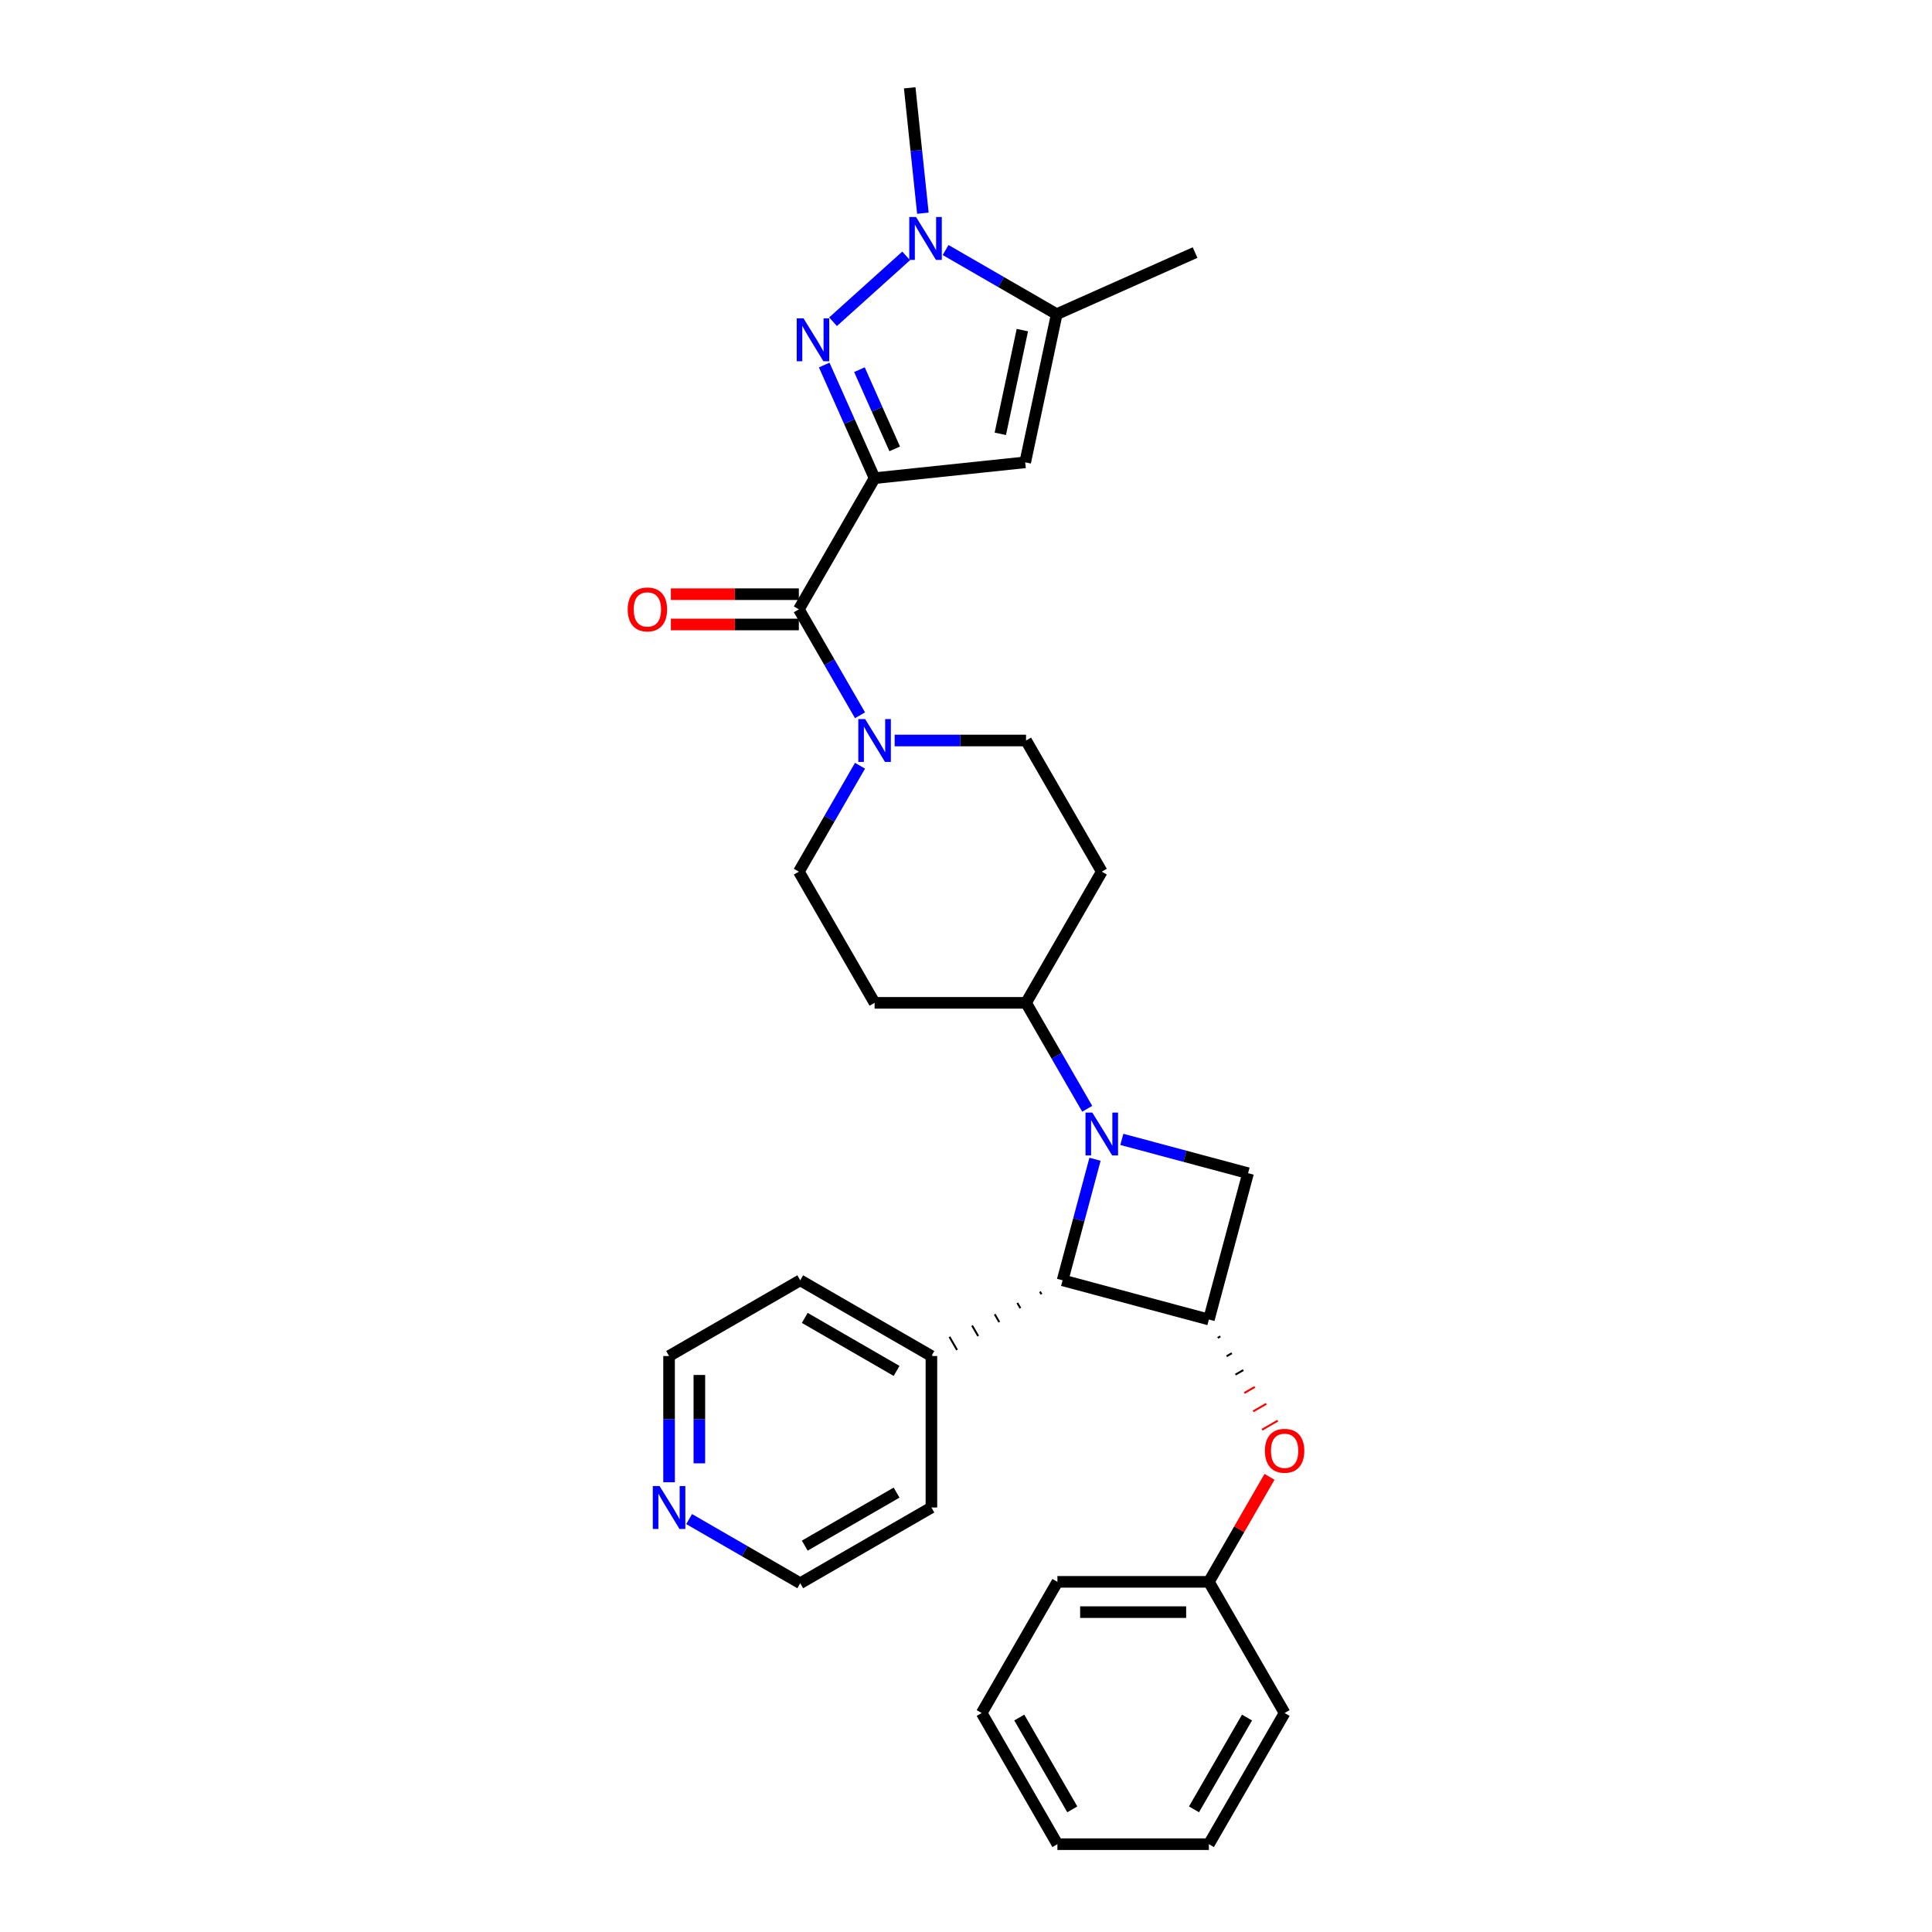 <?xml version='1.0' encoding='iso-8859-1'?>
<svg version='1.1' baseProfile='full'
              xmlns='http://www.w3.org/2000/svg'
                      xmlns:rdkit='http://www.rdkit.org/xml'
                      xmlns:xlink='http://www.w3.org/1999/xlink'
                  xml:space='preserve'
width='1000px' height='1000px' viewBox='0 0 1000 1000'>
<!-- END OF HEADER -->
<rect style='opacity:1.0;fill:#FFFFFF;stroke:none' width='1000' height='1000' x='0' y='0'> </rect>
<path class='bond-1' d='M 452.684,247.496 L 439.648,218.217' style='fill:none;fill-rule:evenodd;stroke:#000000;stroke-width:6px;stroke-linecap:butt;stroke-linejoin:miter;stroke-opacity:1' />
<path class='bond-1' d='M 439.648,218.217 L 426.613,188.939' style='fill:none;fill-rule:evenodd;stroke:#0000FF;stroke-width:6px;stroke-linecap:butt;stroke-linejoin:miter;stroke-opacity:1' />
<path class='bond-1' d='M 463.097,232.335 L 453.972,211.84' style='fill:none;fill-rule:evenodd;stroke:#000000;stroke-width:6px;stroke-linecap:butt;stroke-linejoin:miter;stroke-opacity:1' />
<path class='bond-1' d='M 453.972,211.84 L 444.847,191.345' style='fill:none;fill-rule:evenodd;stroke:#0000FF;stroke-width:6px;stroke-linecap:butt;stroke-linejoin:miter;stroke-opacity:1' />
<path class='bond-2' d='M 452.684,247.496 L 530.65,239.301' style='fill:none;fill-rule:evenodd;stroke:#000000;stroke-width:6px;stroke-linecap:butt;stroke-linejoin:miter;stroke-opacity:1' />
<path class='bond-4' d='M 452.684,247.496 L 413.486,315.389' style='fill:none;fill-rule:evenodd;stroke:#000000;stroke-width:6px;stroke-linecap:butt;stroke-linejoin:miter;stroke-opacity:1' />
<path class='bond-0' d='M 562.737,573.899 L 546.908,546.483' style='fill:none;fill-rule:evenodd;stroke:#0000FF;stroke-width:6px;stroke-linecap:butt;stroke-linejoin:miter;stroke-opacity:1' />
<path class='bond-0' d='M 546.908,546.483 L 531.08,519.067' style='fill:none;fill-rule:evenodd;stroke:#000000;stroke-width:6px;stroke-linecap:butt;stroke-linejoin:miter;stroke-opacity:1' />
<path class='bond-6' d='M 566.778,600.02 L 558.383,631.352' style='fill:none;fill-rule:evenodd;stroke:#0000FF;stroke-width:6px;stroke-linecap:butt;stroke-linejoin:miter;stroke-opacity:1' />
<path class='bond-6' d='M 558.383,631.352 L 549.987,662.684' style='fill:none;fill-rule:evenodd;stroke:#000000;stroke-width:6px;stroke-linecap:butt;stroke-linejoin:miter;stroke-opacity:1' />
<path class='bond-7' d='M 580.657,589.741 L 613.33,598.495' style='fill:none;fill-rule:evenodd;stroke:#0000FF;stroke-width:6px;stroke-linecap:butt;stroke-linejoin:miter;stroke-opacity:1' />
<path class='bond-7' d='M 613.33,598.495 L 646.002,607.25' style='fill:none;fill-rule:evenodd;stroke:#000000;stroke-width:6px;stroke-linecap:butt;stroke-linejoin:miter;stroke-opacity:1' />
<path class='bond-3' d='M 431.177,166.532 L 469.027,132.452' style='fill:none;fill-rule:evenodd;stroke:#0000FF;stroke-width:6px;stroke-linecap:butt;stroke-linejoin:miter;stroke-opacity:1' />
<path class='bond-8' d='M 530.65,239.301 L 546.95,162.619' style='fill:none;fill-rule:evenodd;stroke:#000000;stroke-width:6px;stroke-linecap:butt;stroke-linejoin:miter;stroke-opacity:1' />
<path class='bond-8' d='M 517.759,224.539 L 529.168,170.861' style='fill:none;fill-rule:evenodd;stroke:#000000;stroke-width:6px;stroke-linecap:butt;stroke-linejoin:miter;stroke-opacity:1' />
<path class='bond-20' d='M 477.684,110.36 L 474.273,77.907' style='fill:none;fill-rule:evenodd;stroke:#0000FF;stroke-width:6px;stroke-linecap:butt;stroke-linejoin:miter;stroke-opacity:1' />
<path class='bond-20' d='M 474.273,77.907 L 470.862,45.455' style='fill:none;fill-rule:evenodd;stroke:#000000;stroke-width:6px;stroke-linecap:butt;stroke-linejoin:miter;stroke-opacity:1' />
<path class='bond-31' d='M 489.437,129.414 L 518.193,146.016' style='fill:none;fill-rule:evenodd;stroke:#0000FF;stroke-width:6px;stroke-linecap:butt;stroke-linejoin:miter;stroke-opacity:1' />
<path class='bond-31' d='M 518.193,146.016 L 546.95,162.619' style='fill:none;fill-rule:evenodd;stroke:#000000;stroke-width:6px;stroke-linecap:butt;stroke-linejoin:miter;stroke-opacity:1' />
<path class='bond-9' d='M 413.486,315.389 L 429.315,342.805' style='fill:none;fill-rule:evenodd;stroke:#000000;stroke-width:6px;stroke-linecap:butt;stroke-linejoin:miter;stroke-opacity:1' />
<path class='bond-9' d='M 429.315,342.805 L 445.143,370.221' style='fill:none;fill-rule:evenodd;stroke:#0000FF;stroke-width:6px;stroke-linecap:butt;stroke-linejoin:miter;stroke-opacity:1' />
<path class='bond-16' d='M 413.486,307.549 L 380.364,307.549' style='fill:none;fill-rule:evenodd;stroke:#000000;stroke-width:6px;stroke-linecap:butt;stroke-linejoin:miter;stroke-opacity:1' />
<path class='bond-16' d='M 380.364,307.549 L 347.242,307.549' style='fill:none;fill-rule:evenodd;stroke:#FF0000;stroke-width:6px;stroke-linecap:butt;stroke-linejoin:miter;stroke-opacity:1' />
<path class='bond-16' d='M 413.486,323.228 L 380.364,323.228' style='fill:none;fill-rule:evenodd;stroke:#000000;stroke-width:6px;stroke-linecap:butt;stroke-linejoin:miter;stroke-opacity:1' />
<path class='bond-16' d='M 380.364,323.228 L 347.242,323.228' style='fill:none;fill-rule:evenodd;stroke:#FF0000;stroke-width:6px;stroke-linecap:butt;stroke-linejoin:miter;stroke-opacity:1' />
<path class='bond-5' d='M 625.712,682.975 L 646.002,607.25' style='fill:none;fill-rule:evenodd;stroke:#000000;stroke-width:6px;stroke-linecap:butt;stroke-linejoin:miter;stroke-opacity:1' />
<path class='bond-11' d='M 630.297,692.484 L 631.655,691.7' style='fill:none;fill-rule:evenodd;stroke:#000000;stroke-width:1.0px;stroke-linecap:butt;stroke-linejoin:miter;stroke-opacity:1' />
<path class='bond-11' d='M 634.882,701.994 L 637.598,700.426' style='fill:none;fill-rule:evenodd;stroke:#000000;stroke-width:1.0px;stroke-linecap:butt;stroke-linejoin:miter;stroke-opacity:1' />
<path class='bond-11' d='M 639.467,711.504 L 643.541,709.152' style='fill:none;fill-rule:evenodd;stroke:#000000;stroke-width:1.0px;stroke-linecap:butt;stroke-linejoin:miter;stroke-opacity:1' />
<path class='bond-11' d='M 644.053,721.013 L 649.484,717.878' style='fill:none;fill-rule:evenodd;stroke:#FF0000;stroke-width:1.0px;stroke-linecap:butt;stroke-linejoin:miter;stroke-opacity:1' />
<path class='bond-11' d='M 648.638,730.523 L 655.427,726.603' style='fill:none;fill-rule:evenodd;stroke:#FF0000;stroke-width:1.0px;stroke-linecap:butt;stroke-linejoin:miter;stroke-opacity:1' />
<path class='bond-11' d='M 653.223,740.033 L 661.37,735.329' style='fill:none;fill-rule:evenodd;stroke:#FF0000;stroke-width:1.0px;stroke-linecap:butt;stroke-linejoin:miter;stroke-opacity:1' />
<path class='bond-33' d='M 625.712,682.975 L 549.987,662.684' style='fill:none;fill-rule:evenodd;stroke:#000000;stroke-width:6px;stroke-linecap:butt;stroke-linejoin:miter;stroke-opacity:1' />
<path class='bond-17' d='M 538.28,668.538 L 539.064,669.896' style='fill:none;fill-rule:evenodd;stroke:#000000;stroke-width:1.0px;stroke-linecap:butt;stroke-linejoin:miter;stroke-opacity:1' />
<path class='bond-17' d='M 526.572,674.392 L 528.14,677.108' style='fill:none;fill-rule:evenodd;stroke:#000000;stroke-width:1.0px;stroke-linecap:butt;stroke-linejoin:miter;stroke-opacity:1' />
<path class='bond-17' d='M 514.865,680.246 L 517.217,684.32' style='fill:none;fill-rule:evenodd;stroke:#000000;stroke-width:1.0px;stroke-linecap:butt;stroke-linejoin:miter;stroke-opacity:1' />
<path class='bond-17' d='M 503.158,686.1 L 506.293,691.532' style='fill:none;fill-rule:evenodd;stroke:#000000;stroke-width:1.0px;stroke-linecap:butt;stroke-linejoin:miter;stroke-opacity:1' />
<path class='bond-17' d='M 491.45,691.954 L 495.37,698.744' style='fill:none;fill-rule:evenodd;stroke:#000000;stroke-width:1.0px;stroke-linecap:butt;stroke-linejoin:miter;stroke-opacity:1' />
<path class='bond-17' d='M 479.743,697.809 L 484.446,705.956' style='fill:none;fill-rule:evenodd;stroke:#000000;stroke-width:1.0px;stroke-linecap:butt;stroke-linejoin:miter;stroke-opacity:1' />
<path class='bond-21' d='M 546.95,162.619 L 618.568,130.732' style='fill:none;fill-rule:evenodd;stroke:#000000;stroke-width:6px;stroke-linecap:butt;stroke-linejoin:miter;stroke-opacity:1' />
<path class='bond-14' d='M 445.143,396.342 L 429.315,423.758' style='fill:none;fill-rule:evenodd;stroke:#0000FF;stroke-width:6px;stroke-linecap:butt;stroke-linejoin:miter;stroke-opacity:1' />
<path class='bond-14' d='M 429.315,423.758 L 413.486,451.174' style='fill:none;fill-rule:evenodd;stroke:#000000;stroke-width:6px;stroke-linecap:butt;stroke-linejoin:miter;stroke-opacity:1' />
<path class='bond-15' d='M 463.064,383.281 L 497.072,383.281' style='fill:none;fill-rule:evenodd;stroke:#0000FF;stroke-width:6px;stroke-linecap:butt;stroke-linejoin:miter;stroke-opacity:1' />
<path class='bond-15' d='M 497.072,383.281 L 531.08,383.281' style='fill:none;fill-rule:evenodd;stroke:#000000;stroke-width:6px;stroke-linecap:butt;stroke-linejoin:miter;stroke-opacity:1' />
<path class='bond-10' d='M 531.08,519.067 L 570.278,451.174' style='fill:none;fill-rule:evenodd;stroke:#000000;stroke-width:6px;stroke-linecap:butt;stroke-linejoin:miter;stroke-opacity:1' />
<path class='bond-32' d='M 531.08,519.067 L 452.684,519.067' style='fill:none;fill-rule:evenodd;stroke:#000000;stroke-width:6px;stroke-linecap:butt;stroke-linejoin:miter;stroke-opacity:1' />
<path class='bond-19' d='M 657.098,764.398 L 641.405,791.579' style='fill:none;fill-rule:evenodd;stroke:#FF0000;stroke-width:6px;stroke-linecap:butt;stroke-linejoin:miter;stroke-opacity:1' />
<path class='bond-19' d='M 641.405,791.579 L 625.712,818.76' style='fill:none;fill-rule:evenodd;stroke:#000000;stroke-width:6px;stroke-linecap:butt;stroke-linejoin:miter;stroke-opacity:1' />
<path class='bond-12' d='M 570.278,451.174 L 531.08,383.281' style='fill:none;fill-rule:evenodd;stroke:#000000;stroke-width:6px;stroke-linecap:butt;stroke-linejoin:miter;stroke-opacity:1' />
<path class='bond-13' d='M 452.684,519.067 L 413.486,451.174' style='fill:none;fill-rule:evenodd;stroke:#000000;stroke-width:6px;stroke-linecap:butt;stroke-linejoin:miter;stroke-opacity:1' />
<path class='bond-24' d='M 482.095,701.882 L 482.095,780.278' style='fill:none;fill-rule:evenodd;stroke:#000000;stroke-width:6px;stroke-linecap:butt;stroke-linejoin:miter;stroke-opacity:1' />
<path class='bond-25' d='M 482.095,701.882 L 414.202,662.684' style='fill:none;fill-rule:evenodd;stroke:#000000;stroke-width:6px;stroke-linecap:butt;stroke-linejoin:miter;stroke-opacity:1' />
<path class='bond-25' d='M 464.071,709.581 L 416.546,682.142' style='fill:none;fill-rule:evenodd;stroke:#000000;stroke-width:6px;stroke-linecap:butt;stroke-linejoin:miter;stroke-opacity:1' />
<path class='bond-18' d='M 346.309,767.217 L 346.309,734.55' style='fill:none;fill-rule:evenodd;stroke:#0000FF;stroke-width:6px;stroke-linecap:butt;stroke-linejoin:miter;stroke-opacity:1' />
<path class='bond-18' d='M 346.309,734.55 L 346.309,701.882' style='fill:none;fill-rule:evenodd;stroke:#000000;stroke-width:6px;stroke-linecap:butt;stroke-linejoin:miter;stroke-opacity:1' />
<path class='bond-18' d='M 361.988,757.417 L 361.988,734.55' style='fill:none;fill-rule:evenodd;stroke:#0000FF;stroke-width:6px;stroke-linecap:butt;stroke-linejoin:miter;stroke-opacity:1' />
<path class='bond-18' d='M 361.988,734.55 L 361.988,711.682' style='fill:none;fill-rule:evenodd;stroke:#000000;stroke-width:6px;stroke-linecap:butt;stroke-linejoin:miter;stroke-opacity:1' />
<path class='bond-34' d='M 356.689,786.271 L 385.445,802.873' style='fill:none;fill-rule:evenodd;stroke:#0000FF;stroke-width:6px;stroke-linecap:butt;stroke-linejoin:miter;stroke-opacity:1' />
<path class='bond-34' d='M 385.445,802.873 L 414.202,819.476' style='fill:none;fill-rule:evenodd;stroke:#000000;stroke-width:6px;stroke-linecap:butt;stroke-linejoin:miter;stroke-opacity:1' />
<path class='bond-26' d='M 625.712,818.76 L 547.316,818.76' style='fill:none;fill-rule:evenodd;stroke:#000000;stroke-width:6px;stroke-linecap:butt;stroke-linejoin:miter;stroke-opacity:1' />
<path class='bond-26' d='M 613.952,834.439 L 559.075,834.439' style='fill:none;fill-rule:evenodd;stroke:#000000;stroke-width:6px;stroke-linecap:butt;stroke-linejoin:miter;stroke-opacity:1' />
<path class='bond-27' d='M 625.712,818.76 L 664.91,886.653' style='fill:none;fill-rule:evenodd;stroke:#000000;stroke-width:6px;stroke-linecap:butt;stroke-linejoin:miter;stroke-opacity:1' />
<path class='bond-22' d='M 414.202,819.476 L 482.095,780.278' style='fill:none;fill-rule:evenodd;stroke:#000000;stroke-width:6px;stroke-linecap:butt;stroke-linejoin:miter;stroke-opacity:1' />
<path class='bond-22' d='M 416.546,800.018 L 464.071,772.579' style='fill:none;fill-rule:evenodd;stroke:#000000;stroke-width:6px;stroke-linecap:butt;stroke-linejoin:miter;stroke-opacity:1' />
<path class='bond-23' d='M 346.309,701.882 L 414.202,662.684' style='fill:none;fill-rule:evenodd;stroke:#000000;stroke-width:6px;stroke-linecap:butt;stroke-linejoin:miter;stroke-opacity:1' />
<path class='bond-29' d='M 547.316,818.76 L 508.118,886.653' style='fill:none;fill-rule:evenodd;stroke:#000000;stroke-width:6px;stroke-linecap:butt;stroke-linejoin:miter;stroke-opacity:1' />
<path class='bond-28' d='M 664.91,886.653 L 625.712,954.545' style='fill:none;fill-rule:evenodd;stroke:#000000;stroke-width:6px;stroke-linecap:butt;stroke-linejoin:miter;stroke-opacity:1' />
<path class='bond-28' d='M 645.451,888.997 L 618.013,936.522' style='fill:none;fill-rule:evenodd;stroke:#000000;stroke-width:6px;stroke-linecap:butt;stroke-linejoin:miter;stroke-opacity:1' />
<path class='bond-30' d='M 625.712,954.545 L 547.316,954.545' style='fill:none;fill-rule:evenodd;stroke:#000000;stroke-width:6px;stroke-linecap:butt;stroke-linejoin:miter;stroke-opacity:1' />
<path class='bond-35' d='M 508.118,886.653 L 547.316,954.545' style='fill:none;fill-rule:evenodd;stroke:#000000;stroke-width:6px;stroke-linecap:butt;stroke-linejoin:miter;stroke-opacity:1' />
<path class='bond-35' d='M 527.576,888.997 L 555.015,936.522' style='fill:none;fill-rule:evenodd;stroke:#000000;stroke-width:6px;stroke-linecap:butt;stroke-linejoin:miter;stroke-opacity:1' />
<path  class='atom-1' d='M 565.37 575.859
L 572.645 587.618
Q 573.366 588.778, 574.527 590.879
Q 575.687 592.98, 575.75 593.106
L 575.75 575.859
L 578.697 575.859
L 578.697 598.061
L 575.656 598.061
L 567.847 585.204
Q 566.938 583.698, 565.966 581.974
Q 565.025 580.249, 564.743 579.716
L 564.743 598.061
L 561.858 598.061
L 561.858 575.859
L 565.37 575.859
' fill='#0000FF'/>
<path  class='atom-2' d='M 415.89 164.777
L 423.165 176.536
Q 423.886 177.697, 425.047 179.798
Q 426.207 181.899, 426.27 182.024
L 426.27 164.777
L 429.217 164.777
L 429.217 186.979
L 426.175 186.979
L 418.367 174.122
Q 417.458 172.617, 416.486 170.892
Q 415.545 169.167, 415.263 168.634
L 415.263 186.979
L 412.378 186.979
L 412.378 164.777
L 415.89 164.777
' fill='#0000FF'/>
<path  class='atom-4' d='M 474.149 112.32
L 481.424 124.079
Q 482.146 125.24, 483.306 127.341
Q 484.466 129.442, 484.529 129.567
L 484.529 112.32
L 487.477 112.32
L 487.477 134.522
L 484.435 134.522
L 476.627 121.665
Q 475.717 120.16, 474.745 118.435
Q 473.804 116.71, 473.522 116.177
L 473.522 134.522
L 470.637 134.522
L 470.637 112.32
L 474.149 112.32
' fill='#0000FF'/>
<path  class='atom-10' d='M 447.776 372.181
L 455.052 383.94
Q 455.773 385.1, 456.933 387.201
Q 458.093 389.302, 458.156 389.428
L 458.156 372.181
L 461.104 372.181
L 461.104 394.382
L 458.062 394.382
L 450.254 381.525
Q 449.344 380.02, 448.372 378.295
Q 447.431 376.571, 447.149 376.038
L 447.149 394.382
L 444.264 394.382
L 444.264 372.181
L 447.776 372.181
' fill='#0000FF'/>
<path  class='atom-12' d='M 654.718 750.93
Q 654.718 745.599, 657.352 742.62
Q 659.986 739.641, 664.91 739.641
Q 669.833 739.641, 672.467 742.62
Q 675.101 745.599, 675.101 750.93
Q 675.101 756.324, 672.436 759.397
Q 669.77 762.438, 664.91 762.438
Q 660.018 762.438, 657.352 759.397
Q 654.718 756.355, 654.718 750.93
M 664.91 759.93
Q 668.296 759.93, 670.115 757.672
Q 671.965 755.383, 671.965 750.93
Q 671.965 746.571, 670.115 744.376
Q 668.296 742.15, 664.91 742.15
Q 661.523 742.15, 659.673 744.345
Q 657.854 746.54, 657.854 750.93
Q 657.854 755.414, 659.673 757.672
Q 661.523 759.93, 664.91 759.93
' fill='#FF0000'/>
<path  class='atom-17' d='M 324.899 315.451
Q 324.899 310.121, 327.533 307.141
Q 330.167 304.162, 335.09 304.162
Q 340.014 304.162, 342.648 307.141
Q 345.282 310.121, 345.282 315.451
Q 345.282 320.845, 342.616 323.918
Q 339.951 326.96, 335.09 326.96
Q 330.198 326.96, 327.533 323.918
Q 324.899 320.876, 324.899 315.451
M 335.09 324.451
Q 338.477 324.451, 340.296 322.193
Q 342.146 319.904, 342.146 315.451
Q 342.146 311.093, 340.296 308.898
Q 338.477 306.671, 335.09 306.671
Q 331.704 306.671, 329.853 308.866
Q 328.035 311.061, 328.035 315.451
Q 328.035 319.936, 329.853 322.193
Q 331.704 324.451, 335.09 324.451
' fill='#FF0000'/>
<path  class='atom-19' d='M 341.402 769.177
L 348.677 780.936
Q 349.398 782.097, 350.558 784.198
Q 351.718 786.299, 351.781 786.424
L 351.781 769.177
L 354.729 769.177
L 354.729 791.379
L 351.687 791.379
L 343.879 778.522
Q 342.969 777.017, 341.997 775.292
Q 341.057 773.567, 340.774 773.034
L 340.774 791.379
L 337.889 791.379
L 337.889 769.177
L 341.402 769.177
' fill='#0000FF'/>
</svg>
